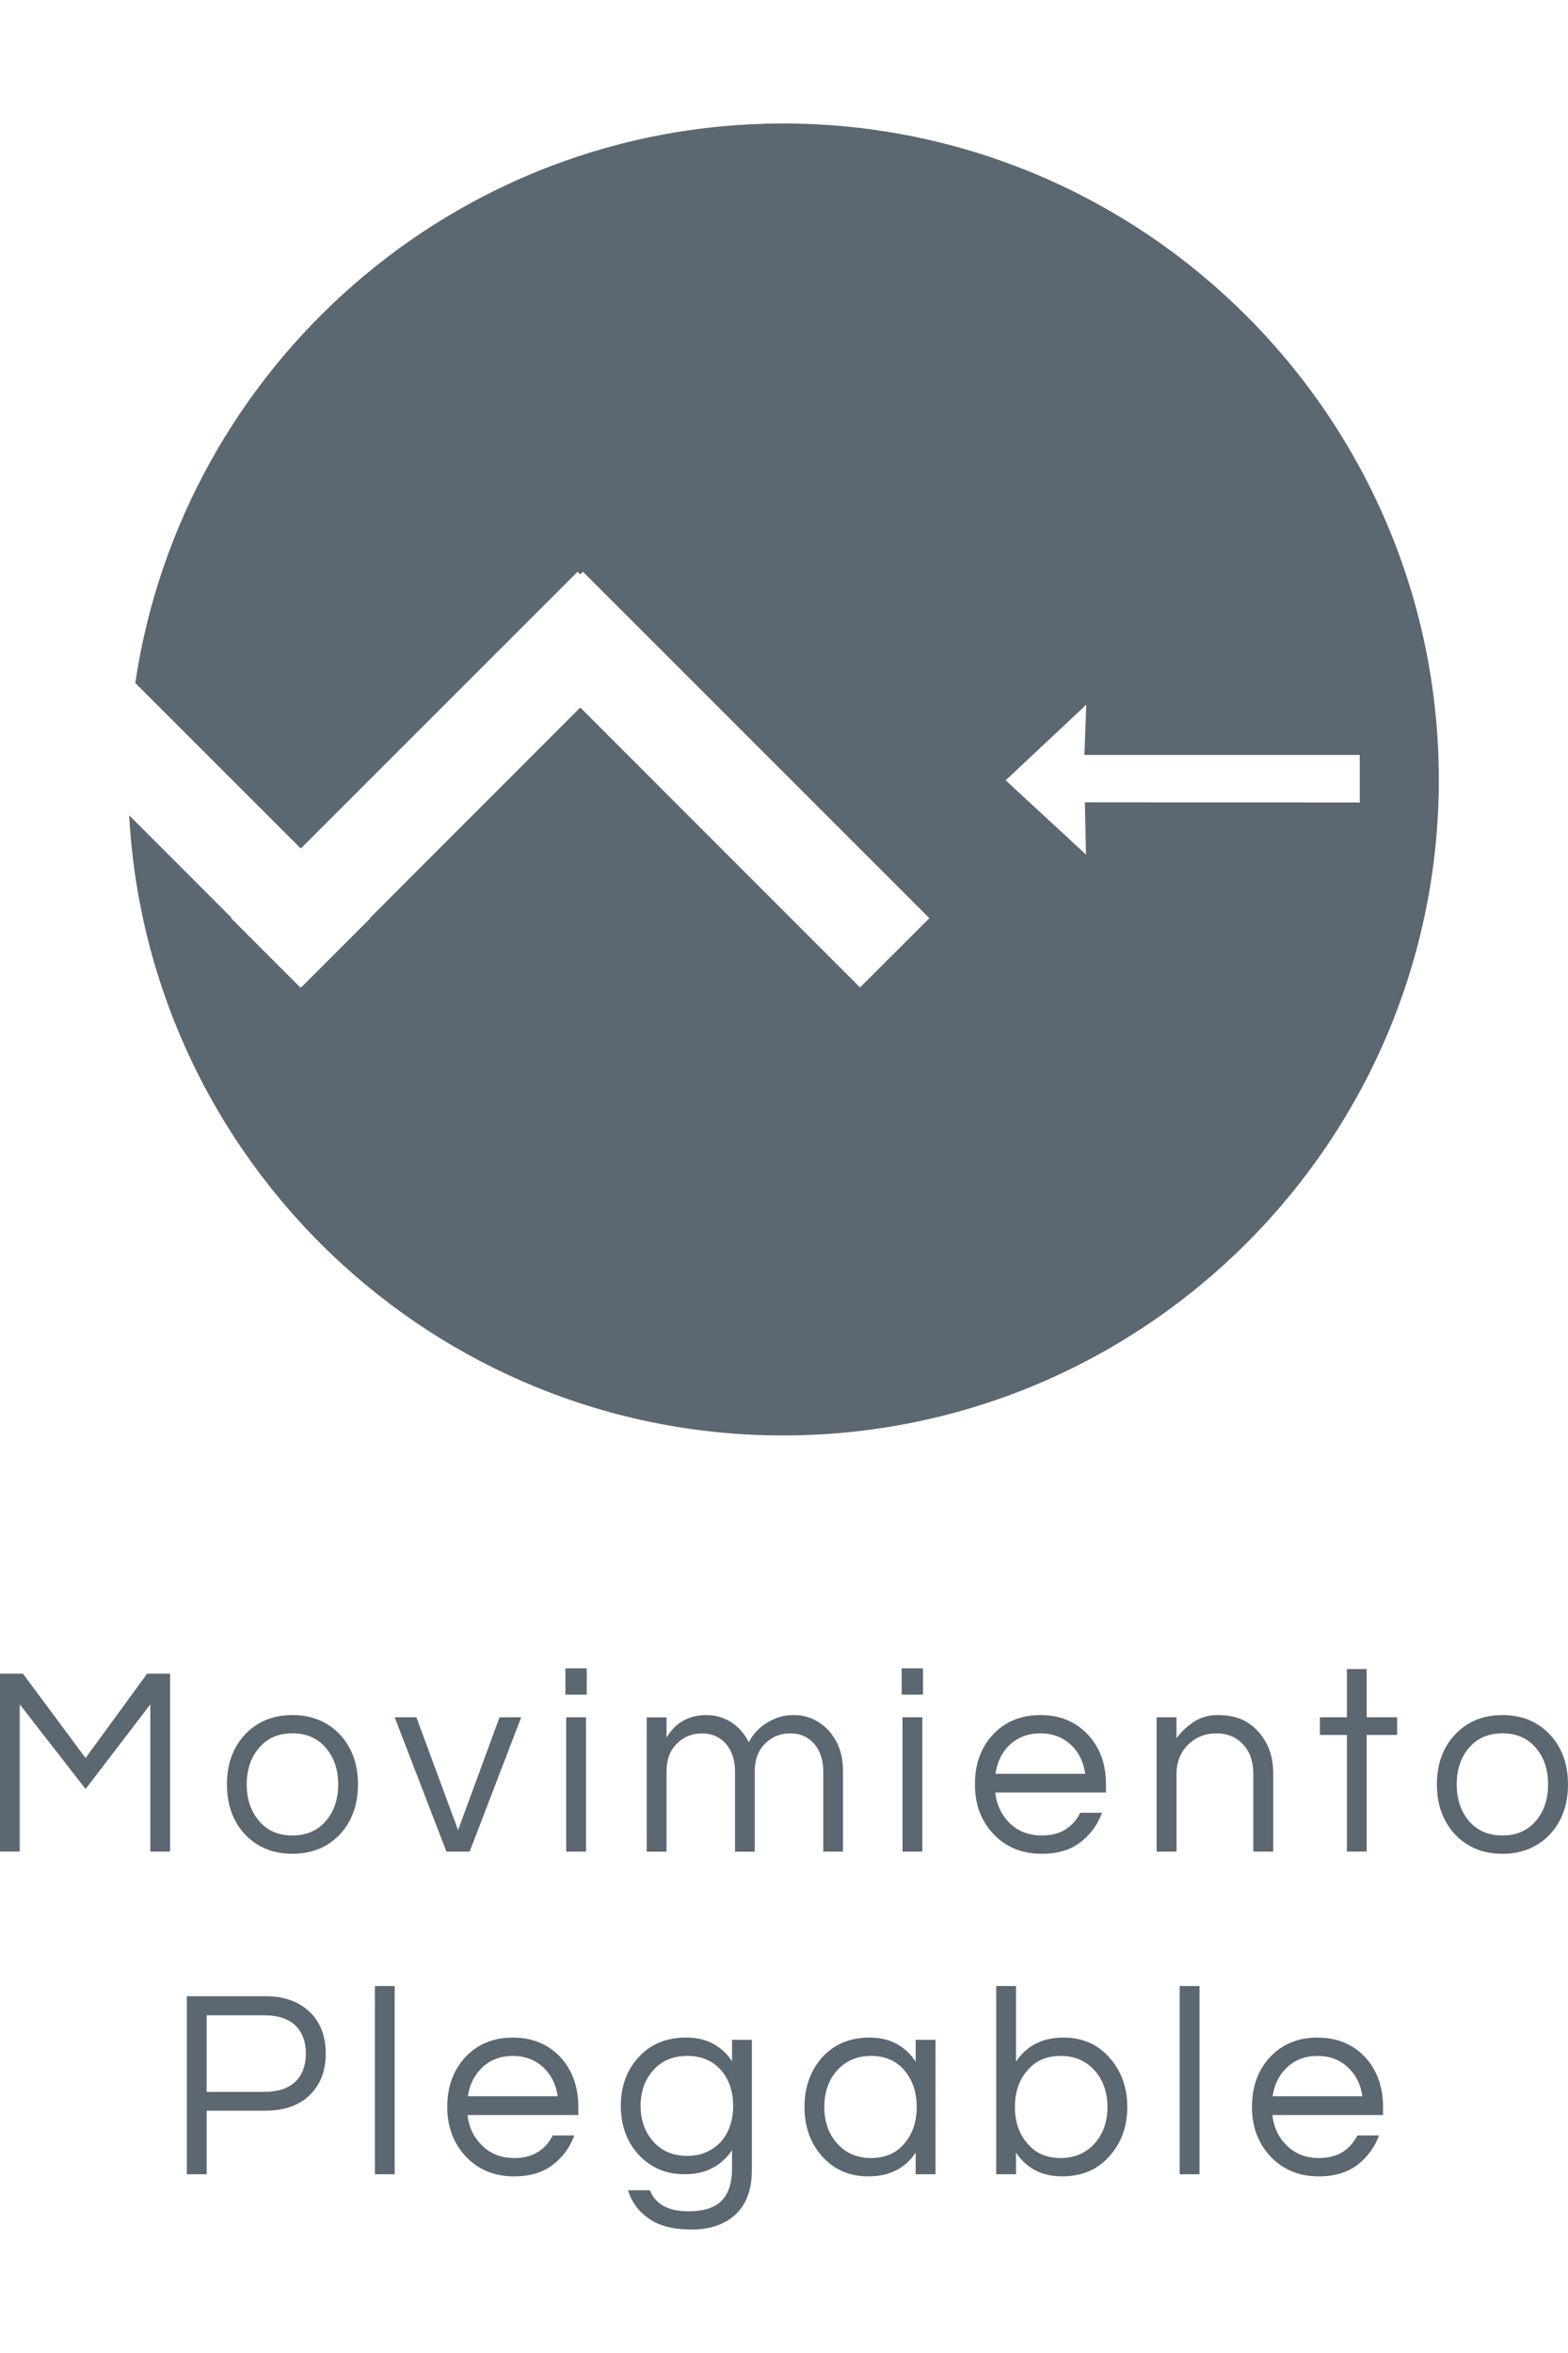 <?xml version="1.0" encoding="utf-8"?>
<!-- Generator: Adobe Illustrator 16.0.0, SVG Export Plug-In . SVG Version: 6.00 Build 0)  -->
<!DOCTYPE svg PUBLIC "-//W3C//DTD SVG 1.1//EN" "http://www.w3.org/Graphics/SVG/1.1/DTD/svg11.dtd">
<svg version="1.1" id="Capa_1" xmlns="http://www.w3.org/2000/svg" xmlns:xlink="http://www.w3.org/1999/xlink" x="0px" y="0px"
	 width="80px" height="120px" viewBox="0 0 80 120" enable-background="new 0 0 80 120" xml:space="preserve">
<g>
	<g>
		<path fill="#5B6771" d="M8.679,85.355v9.073H7.67v-7.507l-3.304,4.317l-3.358-4.317v7.507H0v-9.073h1.17l3.196,4.304l3.14-4.304
			H8.679z"/>
		<path fill="#5B6771" d="M14.919,87.466c1.004,0,1.826,0.344,2.458,1.03c0.59,0.653,0.887,1.491,0.887,2.506
			c0,1.013-0.297,1.855-0.887,2.514c-0.631,0.681-1.453,1.025-2.458,1.025c-1.011,0-1.822-0.345-2.453-1.025
			c-0.595-0.658-0.887-1.501-0.887-2.514c0-1.015,0.292-1.853,0.887-2.506C13.097,87.81,13.909,87.466,14.919,87.466z
			 M14.919,93.608c0.729,0,1.301-0.255,1.728-0.767c0.402-0.485,0.608-1.093,0.608-1.84c0-0.74-0.207-1.354-0.608-1.837
			c-0.427-0.512-0.999-0.768-1.728-0.768c-0.723,0-1.305,0.256-1.722,0.768c-0.406,0.483-0.61,1.097-0.61,1.837
			c0,0.747,0.204,1.354,0.61,1.84C13.614,93.354,14.197,93.608,14.919,93.608z"/>
		<path fill="#5B6771" d="M26.592,87.579l-2.63,6.85h-1.184l-2.642-6.85h1.108l2.127,5.757l2.116-5.757H26.592z"/>
		<path fill="#5B6771" d="M29.936,85.083v1.341h-1.088v-1.341H29.936z M28.888,87.579h1.011v6.85h-1.011V87.579z"/>
		<path fill="#5B6771" d="M34.007,88.615c0.45-0.765,1.133-1.149,2.045-1.149c0.452,0,0.867,0.123,1.248,0.36
			c0.386,0.244,0.683,0.583,0.903,1.026c0.301-0.576,0.775-0.988,1.422-1.232c0.261-0.106,0.556-0.154,0.886-0.154
			c0.326,0,0.641,0.065,0.945,0.196c0.297,0.138,0.566,0.321,0.802,0.572c0.503,0.552,0.751,1.238,0.751,2.057v4.138h-1.006v-4.113
			c0-0.563-0.155-1.031-0.474-1.396c-0.313-0.346-0.714-0.521-1.2-0.521c-0.509,0-0.942,0.171-1.283,0.511
			c-0.359,0.346-0.538,0.819-0.538,1.425v4.096h-1.006v-4.113c0-0.563-0.16-1.031-0.474-1.396c-0.315-0.346-0.714-0.521-1.201-0.521
			c-0.514,0-0.94,0.171-1.281,0.511c-0.359,0.346-0.539,0.819-0.539,1.425v4.096h-1.011v-6.85h1.011V88.615z"/>
		<path fill="#5B6771" d="M47.092,85.083v1.341h-1.088v-1.341H47.092z M46.046,87.579h1.011v6.85h-1.011V87.579z"/>
		<path fill="#5B6771" d="M53.16,93.608c0.909,0,1.558-0.385,1.955-1.157h1.108c-0.231,0.63-0.605,1.131-1.11,1.51
			c-0.51,0.393-1.167,0.58-1.962,0.58c-1.017,0-1.846-0.345-2.482-1.025c-0.624-0.669-0.928-1.507-0.928-2.514
			c0-1.015,0.292-1.853,0.887-2.506c0.626-0.687,1.447-1.03,2.455-1.03c1.004,0,1.825,0.344,2.451,1.03
			c0.597,0.653,0.894,1.491,0.894,2.506v0.413h-5.652c0.069,0.629,0.321,1.151,0.738,1.566C51.95,93.4,52.501,93.608,53.16,93.608z
			 M53.082,88.397c-0.616,0-1.146,0.2-1.569,0.588c-0.394,0.377-0.636,0.867-0.722,1.477h4.575c-0.085-0.609-0.327-1.1-0.722-1.477
			C54.219,88.598,53.703,88.397,53.082,88.397z"/>
		<path fill="#5B6771" d="M60.023,87.579v1.067c0.242-0.328,0.542-0.607,0.889-0.837c0.351-0.225,0.749-0.344,1.199-0.344
			c0.451,0,0.843,0.065,1.167,0.192c0.321,0.133,0.603,0.323,0.844,0.576c0.554,0.558,0.837,1.292,0.837,2.203v3.991h-1.014V90.47
			c0-0.634-0.173-1.134-0.521-1.507c-0.354-0.376-0.802-0.565-1.367-0.565c-0.563,0-1.043,0.193-1.438,0.577
			c-0.394,0.395-0.594,0.895-0.594,1.511v3.943h-1.015v-6.85H60.023z"/>
		<path fill="#5B6771" d="M68.72,94.429V88.48h-1.379v-0.901h1.379v-2.458h1.006v2.458h1.555v0.901h-1.555v5.948H68.72z"/>
		<path fill="#5B6771" d="M76.655,87.466c1.004,0,1.824,0.344,2.456,1.03C79.703,89.149,80,89.987,80,91.002
			c0,1.013-0.297,1.855-0.889,2.514c-0.631,0.681-1.451,1.025-2.456,1.025c-1.01,0-1.824-0.345-2.453-1.025
			c-0.594-0.658-0.891-1.501-0.891-2.514c0-1.015,0.297-1.853,0.891-2.506C74.832,87.81,75.646,87.466,76.655,87.466z
			 M76.655,93.608c0.729,0,1.298-0.255,1.725-0.767c0.405-0.485,0.604-1.093,0.604-1.84c0-0.74-0.2-1.354-0.604-1.837
			c-0.426-0.512-0.995-0.768-1.725-0.768s-1.305,0.256-1.731,0.768c-0.399,0.483-0.602,1.097-0.602,1.837
			c0,0.747,0.203,1.354,0.602,1.84C75.35,93.354,75.926,93.608,76.655,93.608z"/>
		<path fill="#5B6771" d="M10.542,110.884H9.532v-9.08h4.016c0.944,0,1.693,0.271,2.25,0.799c0.545,0.521,0.82,1.237,0.82,2.125
			c0,0.895-0.275,1.6-0.827,2.13c-0.549,0.527-1.299,0.784-2.243,0.784h-3.005V110.884z M10.542,102.779v3.905h2.935
			c0.702,0,1.232-0.174,1.593-0.519c0.358-0.354,0.534-0.825,0.534-1.433s-0.176-1.086-0.534-1.437
			c-0.361-0.345-0.891-0.518-1.593-0.518H10.542z"/>
		<path fill="#5B6771" d="M20.136,110.884h-1.01v-9.599h1.01V110.884z"/>
		<path fill="#5B6771" d="M26.246,110.058c0.909,0,1.56-0.389,1.955-1.153h1.101c-0.23,0.625-0.603,1.122-1.11,1.507
			c-0.507,0.386-1.163,0.581-1.961,0.581c-1.013,0-1.842-0.346-2.483-1.033c-0.616-0.667-0.928-1.504-0.928-2.506
			c0-1.013,0.295-1.851,0.896-2.514c0.625-0.683,1.442-1.026,2.447-1.026c1.008,0,1.824,0.344,2.456,1.026
			c0.591,0.663,0.888,1.501,0.888,2.514v0.41h-5.652c0.069,0.634,0.322,1.152,0.749,1.562
			C25.032,109.844,25.582,110.058,26.246,110.058z M26.162,104.849c-0.616,0-1.139,0.194-1.559,0.59
			c-0.394,0.373-0.646,0.864-0.733,1.467h4.585c-0.088-0.603-0.332-1.094-0.731-1.467C27.303,105.043,26.785,104.849,26.162,104.849
			z"/>
		<path fill="#5B6771" d="M37.35,105.122v-1.095h1.01v6.646c0,0.986-0.277,1.742-0.829,2.257c-0.554,0.514-1.296,0.772-2.234,0.772
			c-0.931,0-1.662-0.181-2.185-0.55c-0.525-0.36-0.887-0.848-1.075-1.451h1.121c0.284,0.714,0.939,1.073,1.966,1.073
			c0.782,0,1.352-0.187,1.704-0.55c0.348-0.37,0.521-0.904,0.521-1.621v-0.947c-0.548,0.813-1.354,1.228-2.414,1.228
			c-0.968,0-1.757-0.342-2.369-1.015c-0.596-0.661-0.891-1.487-0.891-2.472c0-0.986,0.295-1.808,0.891-2.464
			c0.612-0.681,1.423-1.021,2.445-1.021C36.033,103.913,36.806,104.316,37.35,105.122z M35.069,109.948
			c0.368,0,0.7-0.066,0.984-0.201c0.292-0.133,0.541-0.313,0.745-0.539c0.403-0.475,0.607-1.081,0.607-1.811
			c0-0.733-0.204-1.334-0.607-1.808c-0.437-0.5-1.02-0.741-1.729-0.741c-0.725,0-1.31,0.241-1.747,0.741
			c-0.425,0.482-0.638,1.084-0.638,1.808c0,0.723,0.213,1.323,0.638,1.811C33.759,109.702,34.344,109.948,35.069,109.948z"/>
		<path fill="#5B6771" d="M46.717,109.784c-0.536,0.8-1.339,1.208-2.411,1.208c-0.975,0-1.764-0.346-2.373-1.033
			c-0.594-0.673-0.887-1.511-0.887-2.506s0.293-1.831,0.887-2.514c0.609-0.683,1.429-1.026,2.44-1.026
			c1.015,0,1.797,0.41,2.344,1.227v-1.112h1.014v6.856h-1.014V109.784z M44.437,110.058c0.733,0,1.305-0.255,1.73-0.768
			c0.397-0.483,0.604-1.097,0.604-1.837c0-0.741-0.207-1.354-0.604-1.839c-0.425-0.511-0.997-0.766-1.73-0.766
			c-0.713,0-1.3,0.255-1.748,0.766c-0.421,0.484-0.632,1.098-0.632,1.839c0,0.74,0.211,1.354,0.632,1.837
			C43.136,109.803,43.723,110.058,44.437,110.058z"/>
		<path fill="#5B6771" d="M51.836,105.14c0.55-0.816,1.352-1.227,2.416-1.227c0.971,0,1.758,0.344,2.355,1.026
			c0.606,0.683,0.907,1.519,0.907,2.514s-0.301,1.833-0.907,2.506c-0.597,0.688-1.411,1.033-2.423,1.033
			c-1.026,0-1.804-0.408-2.348-1.208v1.1h-1.008v-9.599h1.008V105.14z M54.117,110.058c0.715,0,1.3-0.255,1.753-0.768
			c0.418-0.483,0.633-1.097,0.633-1.837c0-0.741-0.215-1.354-0.633-1.839c-0.453-0.511-1.038-0.766-1.753-0.766
			c-0.728,0-1.306,0.255-1.719,0.766c-0.413,0.484-0.617,1.098-0.617,1.839c0,0.74,0.204,1.354,0.617,1.837
			C52.812,109.803,53.39,110.058,54.117,110.058z"/>
		<path fill="#5B6771" d="M61.2,110.884h-1.013v-9.599H61.2V110.884z"/>
		<path fill="#5B6771" d="M67.301,110.058c0.903,0,1.558-0.389,1.955-1.153h1.105c-0.236,0.625-0.606,1.122-1.114,1.507
			c-0.508,0.386-1.164,0.581-1.964,0.581c-1.01,0-1.839-0.346-2.479-1.033c-0.616-0.667-0.928-1.504-0.928-2.506
			c0-1.013,0.294-1.851,0.891-2.514c0.631-0.683,1.445-1.026,2.451-1.026c1.006,0,1.826,0.344,2.458,1.026
			c0.59,0.663,0.888,1.501,0.888,2.514v0.41h-5.646c0.07,0.634,0.317,1.152,0.741,1.562
			C66.084,109.844,66.634,110.058,67.301,110.058z M67.217,104.849c-0.616,0-1.14,0.194-1.56,0.59
			c-0.395,0.373-0.639,0.864-0.728,1.467h4.581c-0.089-0.603-0.33-1.094-0.731-1.467C68.36,105.043,67.835,104.849,67.217,104.849z"
			/>
	</g>
	<path fill="#5B6771" d="M39.952,6.298c-16.768,0-30.655,12.423-33.051,28.533l8.446,8.441L29.466,29.16l0.14,0.135l0.137-0.135
		l17.674,17.667l-3.539,3.532L29.606,36.083L18.882,46.81l0.016,0.018l-3.533,3.532l-0.018-0.02l-0.024,0.02l-3.531-3.532
		l0.025-0.018l-5.226-5.228c0.953,17.599,15.526,31.624,33.361,31.624c18.449,0,33.457-15.004,33.457-33.444
		C73.409,21.312,58.401,6.298,39.952,6.298z M55.352,40.916l0.055,2.666l-4.098-3.787l4.113-3.857l-0.095,2.562h14.048v2.427
		L55.352,40.916z"/>
</g>
</svg>
